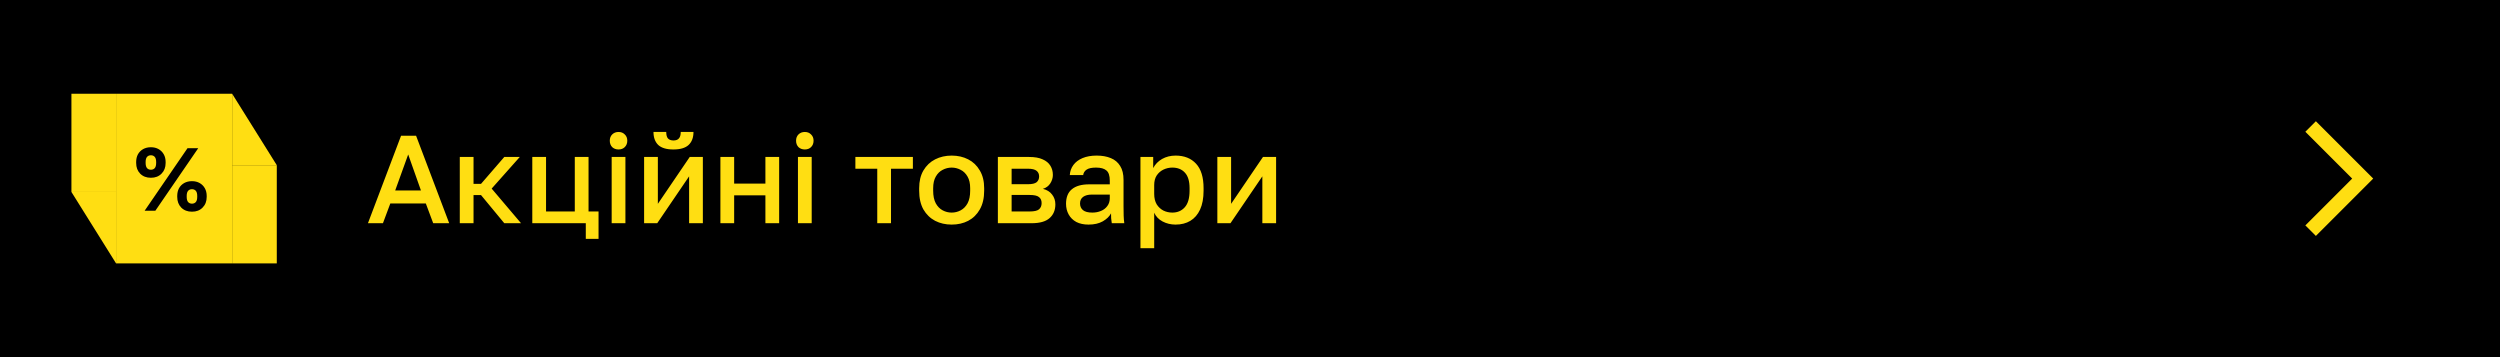 <svg width="280" height="40" viewBox="0 0 280 40" fill="none" xmlns="http://www.w3.org/2000/svg">
<rect width="280" height="40" fill="black"/>
<path d="M8 21.5H13V29.5L8 21.5Z" fill="#FFDE12"/>
<path d="M8 10.5H13V21.5H8V10.5Z" fill="#FFDE12"/>
<rect width="13" height="19" transform="translate(13 10.5)" fill="#FFDE12"/>
<path d="M16.9 19.91C16.407 19.91 16.007 19.757 15.7 19.45C15.4 19.143 15.25 18.743 15.25 18.25V18.15C15.25 17.817 15.317 17.527 15.45 17.28C15.59 17.033 15.783 16.84 16.03 16.7C16.283 16.56 16.573 16.49 16.9 16.49C17.227 16.49 17.513 16.56 17.76 16.7C18.007 16.84 18.2 17.033 18.34 17.28C18.48 17.527 18.55 17.817 18.55 18.15V18.25C18.55 18.743 18.397 19.143 18.09 19.45C17.79 19.757 17.393 19.91 16.9 19.91ZM16.9 19.01C17.08 19.01 17.223 18.95 17.33 18.83C17.437 18.71 17.49 18.513 17.49 18.24V18.15C17.49 17.883 17.437 17.69 17.33 17.57C17.223 17.45 17.08 17.39 16.9 17.39C16.72 17.39 16.577 17.45 16.47 17.57C16.363 17.69 16.31 17.883 16.31 18.15V18.24C16.31 18.513 16.363 18.71 16.47 18.83C16.577 18.95 16.72 19.01 16.9 19.01ZM16.2 23.6L21 16.6H22.2L17.4 23.6H16.2ZM21.5 23.71C21.007 23.71 20.607 23.557 20.3 23.25C20 22.943 19.85 22.543 19.85 22.05V21.95C19.85 21.617 19.917 21.327 20.05 21.08C20.19 20.833 20.383 20.64 20.63 20.5C20.883 20.36 21.173 20.29 21.5 20.29C21.827 20.29 22.113 20.36 22.36 20.5C22.607 20.64 22.8 20.833 22.94 21.08C23.08 21.327 23.15 21.617 23.15 21.95V22.05C23.15 22.543 22.997 22.943 22.69 23.25C22.39 23.557 21.993 23.71 21.5 23.71ZM21.5 22.81C21.68 22.81 21.823 22.75 21.93 22.63C22.037 22.51 22.09 22.313 22.09 22.04V21.95C22.09 21.683 22.037 21.49 21.93 21.37C21.823 21.25 21.68 21.19 21.5 21.19C21.32 21.19 21.177 21.25 21.07 21.37C20.963 21.49 20.91 21.683 20.91 21.95V22.04C20.91 22.313 20.963 22.51 21.07 22.63C21.177 22.75 21.32 22.81 21.5 22.81Z" fill="black"/>
<path d="M26 18.5H31V29.5H26V18.5Z" fill="#FFDE12"/>
<path d="M31 18.5H26V10.5L31 18.5Z" fill="#FFDE12"/>
<path d="M41.21 25L44.92 15.2H46.6L50.31 25H48.518L47.692 22.788H43.716L42.89 25H41.21ZM44.262 21.332H47.146L45.718 17.3L44.262 21.332ZM51.496 25V17.58H53.036V20.59H53.876L56.48 17.58H58.216L55.066 21.122L58.356 25H56.48L53.876 21.85H53.036V25H51.496ZM65.609 26.75V25H59.617V17.58H61.157V23.684H64.377V17.58H65.917V23.684H67.037V26.75H65.609ZM68.507 25V17.58H70.047V25H68.507ZM69.277 16.74C68.987 16.74 68.749 16.651 68.563 16.474C68.385 16.287 68.297 16.049 68.297 15.76C68.297 15.471 68.385 15.237 68.563 15.06C68.749 14.873 68.987 14.78 69.277 14.78C69.566 14.78 69.799 14.873 69.977 15.06C70.163 15.237 70.257 15.471 70.257 15.76C70.257 16.049 70.163 16.287 69.977 16.474C69.799 16.651 69.566 16.74 69.277 16.74ZM72.14 25V17.58H73.68V22.83L77.25 17.58H78.72V25H77.18V19.75L73.61 25H72.14ZM75.416 16.74C74.651 16.74 74.086 16.572 73.722 16.236C73.368 15.891 73.19 15.405 73.19 14.78H74.618C74.618 15.116 74.683 15.359 74.814 15.508C74.954 15.657 75.159 15.732 75.43 15.732C75.701 15.732 75.901 15.657 76.032 15.508C76.172 15.359 76.242 15.116 76.242 14.78H77.67C77.67 15.405 77.488 15.891 77.124 16.236C76.76 16.572 76.191 16.74 75.416 16.74ZM80.685 25V17.58H82.225V20.562H85.725V17.58H87.265V25H85.725V21.878H82.225V25H80.685ZM89.37 25V17.58H90.91V25H89.37ZM90.14 16.74C89.851 16.74 89.613 16.651 89.426 16.474C89.249 16.287 89.16 16.049 89.16 15.76C89.16 15.471 89.249 15.237 89.426 15.06C89.613 14.873 89.851 14.78 90.14 14.78C90.429 14.78 90.663 14.873 90.84 15.06C91.027 15.237 91.12 15.471 91.12 15.76C91.12 16.049 91.027 16.287 90.84 16.474C90.663 16.651 90.429 16.74 90.14 16.74ZM98.253 25V18.896H95.803V17.58H102.243V18.896H99.793V25H98.253ZM106.587 25.154C105.905 25.154 105.289 25.014 104.739 24.734C104.188 24.445 103.749 24.02 103.423 23.46C103.105 22.891 102.947 22.191 102.947 21.36V21.08C102.947 20.296 103.105 19.633 103.423 19.092C103.749 18.541 104.188 18.126 104.739 17.846C105.289 17.566 105.905 17.426 106.587 17.426C107.277 17.426 107.893 17.566 108.435 17.846C108.985 18.126 109.419 18.541 109.737 19.092C110.063 19.633 110.227 20.296 110.227 21.08V21.36C110.227 22.191 110.063 22.891 109.737 23.46C109.419 24.02 108.985 24.445 108.435 24.734C107.893 25.014 107.277 25.154 106.587 25.154ZM106.587 23.81C106.941 23.81 107.277 23.726 107.595 23.558C107.912 23.39 108.169 23.129 108.365 22.774C108.561 22.41 108.659 21.939 108.659 21.36V21.08C108.659 20.548 108.561 20.114 108.365 19.778C108.169 19.433 107.912 19.181 107.595 19.022C107.277 18.854 106.941 18.77 106.587 18.77C106.232 18.77 105.896 18.854 105.579 19.022C105.261 19.181 105.005 19.433 104.809 19.778C104.613 20.114 104.515 20.548 104.515 21.08V21.36C104.515 21.939 104.613 22.41 104.809 22.774C105.005 23.129 105.261 23.39 105.579 23.558C105.896 23.726 106.232 23.81 106.587 23.81ZM111.761 25V17.58H115.261C115.887 17.58 116.391 17.669 116.773 17.846C117.165 18.014 117.455 18.252 117.641 18.56C117.828 18.859 117.921 19.204 117.921 19.596C117.921 19.923 117.823 20.24 117.627 20.548C117.431 20.847 117.156 21.047 116.801 21.15C117.259 21.262 117.604 21.477 117.837 21.794C118.08 22.102 118.201 22.466 118.201 22.886C118.201 23.53 117.987 24.043 117.557 24.426C117.128 24.809 116.456 25 115.541 25H111.761ZM113.301 23.684H115.331C115.835 23.684 116.181 23.605 116.367 23.446C116.563 23.278 116.661 23.045 116.661 22.746C116.661 22.447 116.563 22.223 116.367 22.074C116.181 21.915 115.835 21.836 115.331 21.836H113.301V23.684ZM113.301 20.632H115.121C115.588 20.632 115.915 20.557 116.101 20.408C116.288 20.249 116.381 20.035 116.381 19.764C116.381 19.493 116.288 19.283 116.101 19.134C115.915 18.975 115.588 18.896 115.121 18.896H113.301V20.632ZM121.916 25.154C121.384 25.154 120.926 25.056 120.544 24.86C120.17 24.655 119.886 24.375 119.69 24.02C119.494 23.665 119.396 23.269 119.396 22.83C119.396 22.093 119.615 21.547 120.054 21.192C120.492 20.828 121.136 20.646 121.986 20.646H124.296V20.24C124.296 19.68 124.17 19.297 123.918 19.092C123.675 18.877 123.288 18.77 122.756 18.77C122.28 18.77 121.93 18.845 121.706 18.994C121.482 19.143 121.351 19.349 121.314 19.61H119.816C119.844 19.181 119.979 18.803 120.222 18.476C120.464 18.149 120.805 17.893 121.244 17.706C121.692 17.519 122.219 17.426 122.826 17.426C123.432 17.426 123.96 17.519 124.408 17.706C124.865 17.893 125.215 18.187 125.458 18.588C125.71 18.98 125.836 19.503 125.836 20.156V23.11C125.836 23.502 125.84 23.847 125.85 24.146C125.859 24.435 125.882 24.72 125.92 25H124.52C124.492 24.785 124.468 24.603 124.45 24.454C124.44 24.305 124.436 24.118 124.436 23.894C124.258 24.239 123.95 24.538 123.512 24.79C123.082 25.033 122.55 25.154 121.916 25.154ZM122.336 23.81C122.69 23.81 123.012 23.749 123.302 23.628C123.6 23.507 123.838 23.325 124.016 23.082C124.202 22.839 124.296 22.545 124.296 22.2V21.794H122.266C121.874 21.794 121.556 21.878 121.314 22.046C121.08 22.214 120.964 22.461 120.964 22.788C120.964 23.096 121.071 23.343 121.286 23.53C121.51 23.717 121.86 23.81 122.336 23.81ZM127.73 27.8V17.58H129.158V18.826C129.382 18.397 129.713 18.056 130.152 17.804C130.6 17.552 131.104 17.426 131.664 17.426C132.635 17.426 133.4 17.729 133.96 18.336C134.52 18.943 134.8 19.857 134.8 21.08V21.36C134.8 22.2 134.669 22.905 134.408 23.474C134.147 24.034 133.783 24.454 133.316 24.734C132.849 25.014 132.299 25.154 131.664 25.154C131.132 25.154 130.647 25.037 130.208 24.804C129.769 24.571 129.457 24.244 129.27 23.824V27.8H127.73ZM131.3 23.81C131.879 23.81 132.345 23.609 132.7 23.208C133.055 22.807 133.232 22.191 133.232 21.36V21.08C133.232 20.296 133.059 19.717 132.714 19.344C132.369 18.961 131.897 18.77 131.3 18.77C130.955 18.77 130.623 18.845 130.306 18.994C129.998 19.143 129.746 19.363 129.55 19.652C129.363 19.941 129.27 20.301 129.27 20.73V21.71C129.27 22.177 129.363 22.569 129.55 22.886C129.746 23.194 129.998 23.427 130.306 23.586C130.614 23.735 130.945 23.81 131.3 23.81ZM136.343 25V17.58H137.883V22.83L141.453 17.58H142.923V25H141.383V19.75L137.813 25H136.343Z" fill="#FFDE12"/>
<path fill-rule="evenodd" clip-rule="evenodd" d="M263.443 20L258.199 25.244L259.378 26.423L265.8 20L259.378 13.577L258.199 14.756L263.443 20Z" fill="#FFDE12"/>
</svg>
